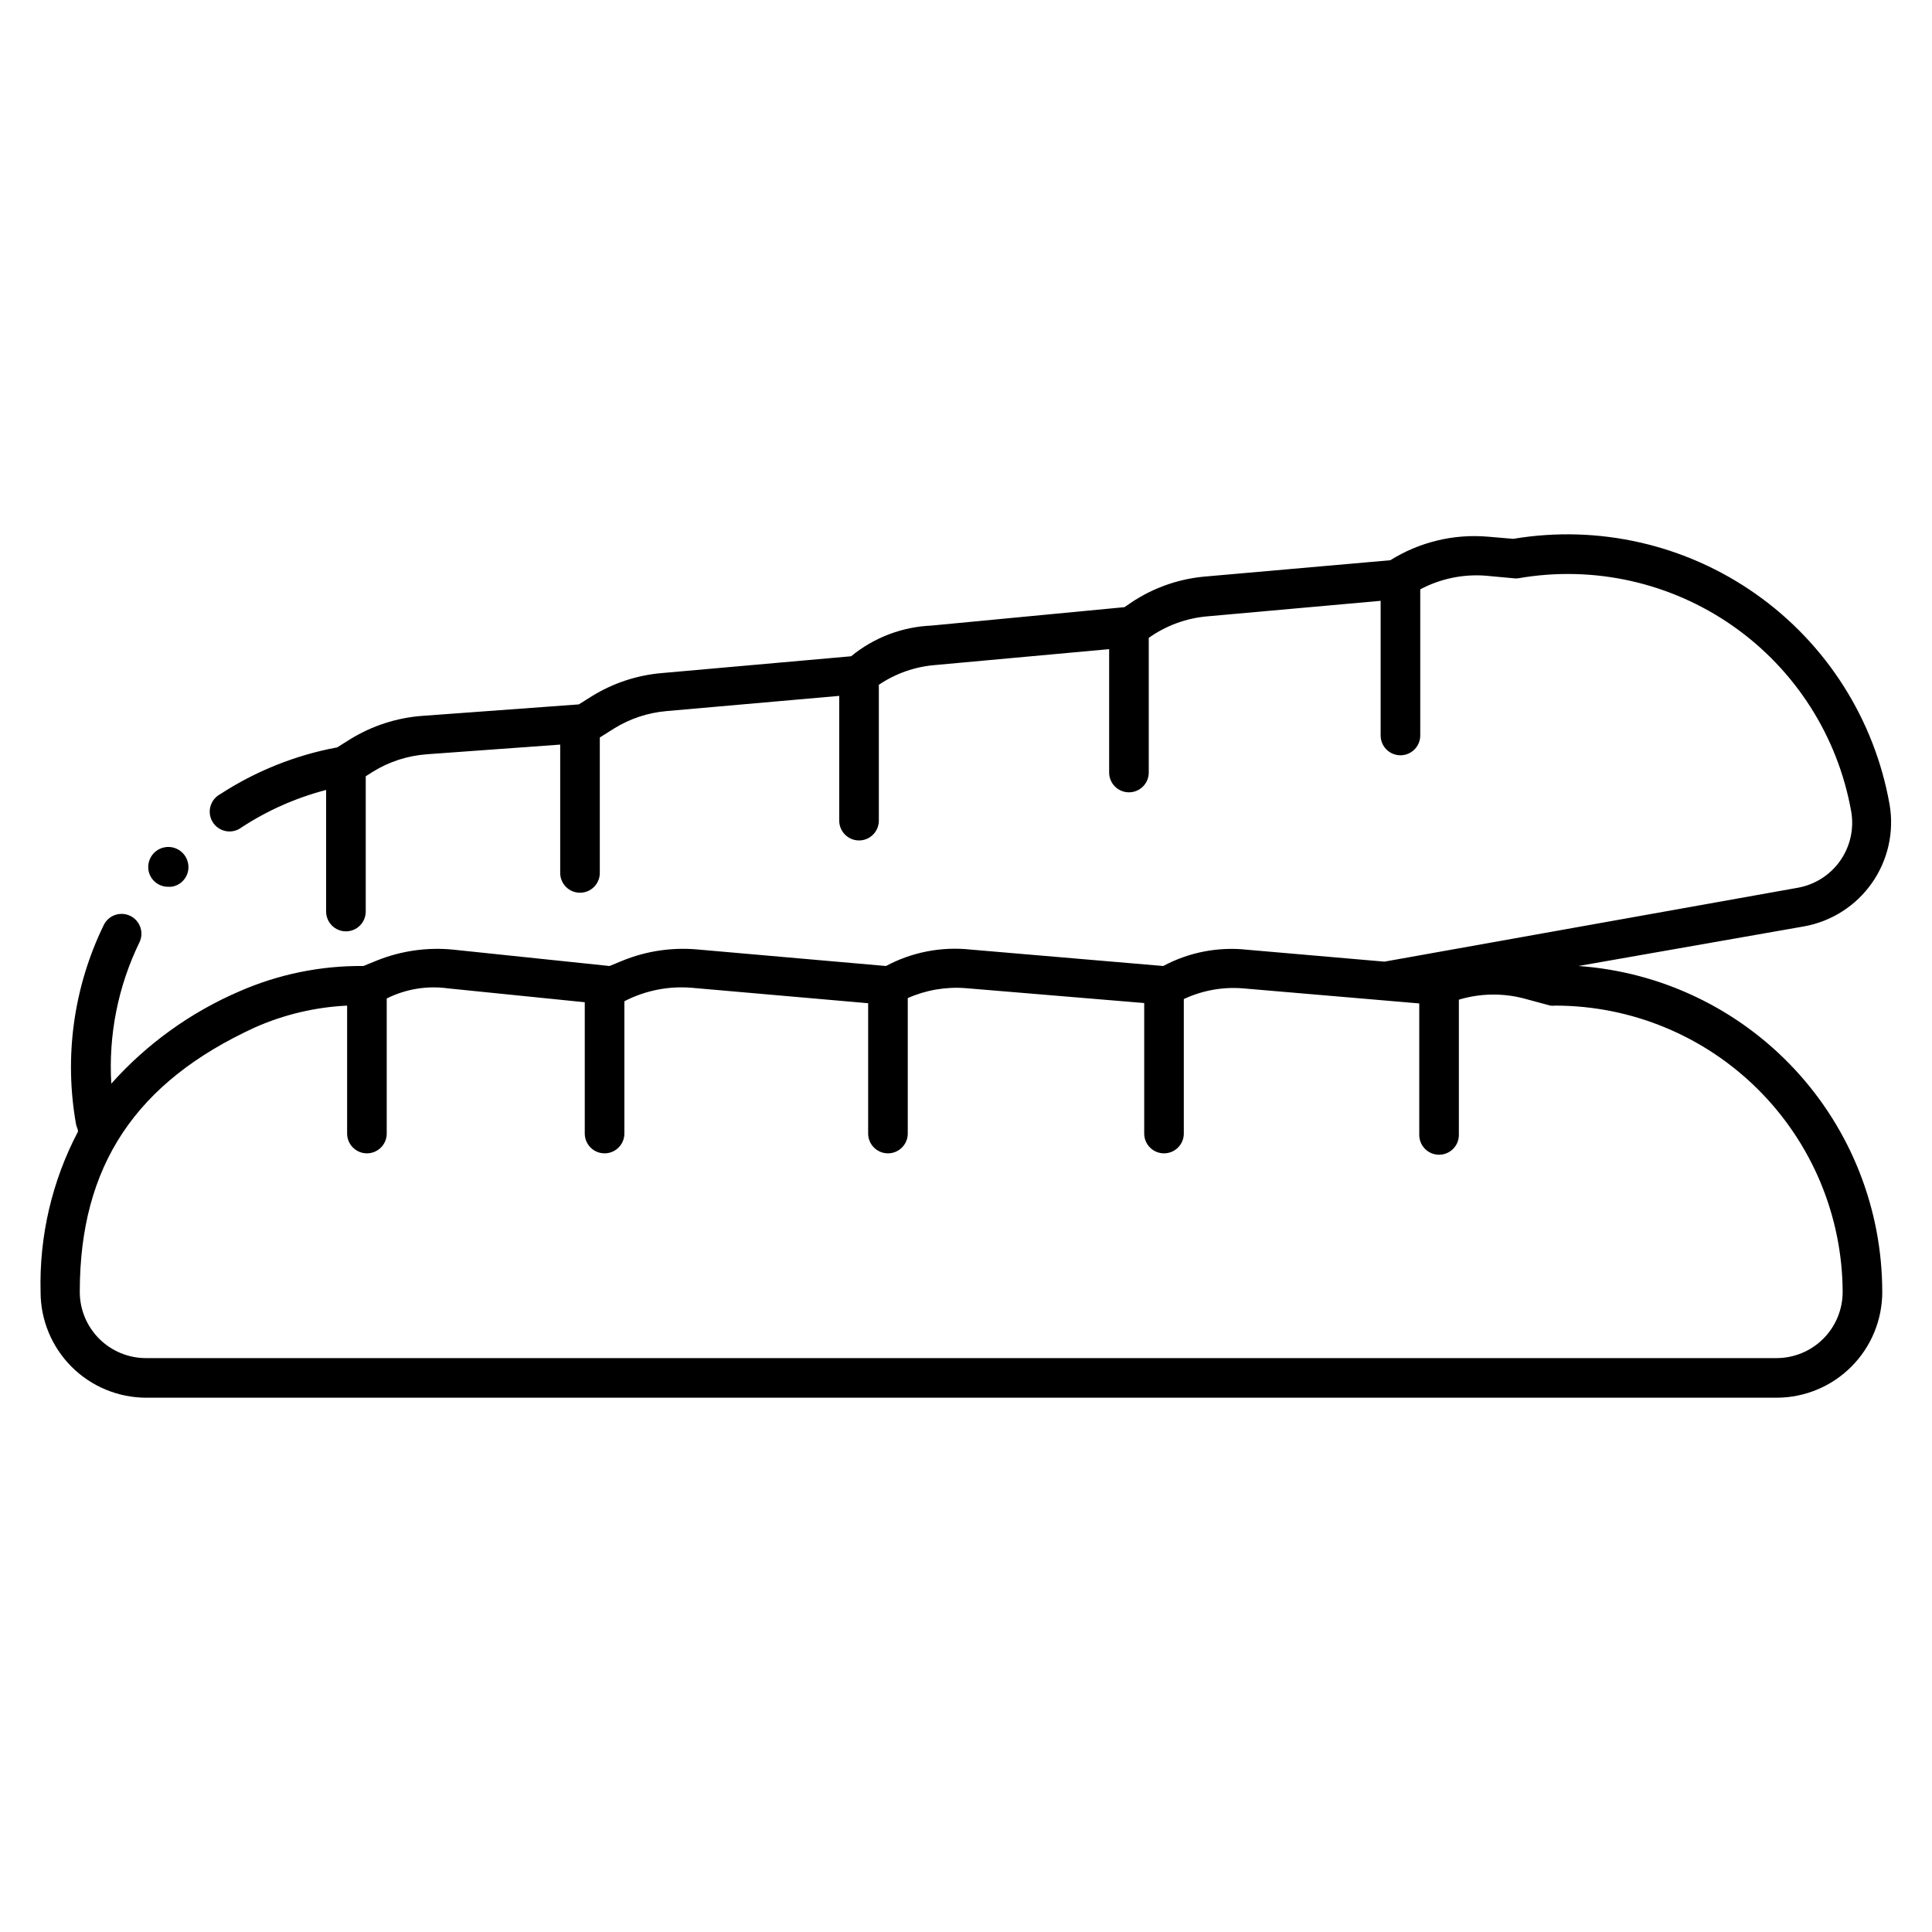 <?xml version="1.0" encoding="UTF-8"?>
<!-- The Best Svg Icon site in the world: iconSvg.co, Visit us! https://iconsvg.co -->
<svg fill="#000000" width="800px" height="800px" version="1.1" viewBox="144 144 512 512" xmlns="http://www.w3.org/2000/svg">
 <path d="m183.36 374.7c-0.508-2.898 1.434-5.66 4.332-6.168 2.898-0.504 5.656 1.434 6.164 4.332 0.258 1.41-0.074 2.863-0.918 4.023-0.84 1.16-2.121 1.926-3.543 2.117h-0.891c-2.527-0.012-4.688-1.82-5.144-4.305zm459.46 111.68c0 7.426-2.945 14.547-8.191 19.801-5.242 5.254-12.355 8.211-19.781 8.227h-432.12c-7.422-0.016-14.539-2.973-19.781-8.227-5.246-5.254-8.191-12.375-8.191-19.801-0.379-14.781 3.035-29.418 9.918-42.508 0-0.684-0.418-1.258-0.523-1.941-3.203-17.934-0.629-36.418 7.348-52.793 1.273-2.609 4.422-3.691 7.031-2.414 2.609 1.273 3.691 4.422 2.414 7.031-5.656 11.625-8.223 24.512-7.449 37.418 9.398-10.531 20.988-18.879 33.953-24.457 10.352-4.535 21.551-6.824 32.852-6.715l3.883-1.574c6.269-2.465 13.027-3.418 19.734-2.781l41.617 4.356 3.832-1.574c6.082-2.406 12.637-3.375 19.152-2.836l50.277 4.41c6.863-3.672 14.672-5.191 22.41-4.356l51.062 4.356c6.828-3.656 14.605-5.156 22.305-4.305l36.316 3.148 109.52-19.574c4.566-0.809 8.625-3.394 11.281-7.195 2.66-3.797 3.699-8.496 2.891-13.062-3.535-19.867-14.797-37.523-31.324-49.102-16.523-11.574-36.965-16.133-56.844-12.668-0.453 0.078-0.914 0.078-1.363 0l-7.398-0.684h-0.004c-5.981-0.445-11.965 0.812-17.266 3.621v38.73c0 2.898-2.348 5.25-5.246 5.25s-5.25-2.352-5.25-5.25v-35.684l-45.711 4.094h0.004c-5.672 0.449-11.109 2.426-15.746 5.719v35.688c0 2.898-2.348 5.246-5.246 5.246-2.898 0-5.25-2.348-5.25-5.246v-32.695l-45.973 4.199c-5.391 0.41-10.582 2.219-15.062 5.246v36c0 2.898-2.348 5.25-5.246 5.25-2.898 0-5.25-2.352-5.25-5.25v-33.062l-45.867 4.039v0.004c-4.875 0.434-9.582 1.996-13.75 4.566l-3.832 2.414v35.895c0 2.898-2.348 5.25-5.246 5.25-2.898 0-5.25-2.352-5.25-5.25v-34.008l-35.426 2.57 0.004 0.004c-5.043 0.375-9.922 1.957-14.223 4.617l-1.891 1.207v35.844c0 2.898-2.348 5.25-5.246 5.25-2.898 0-5.25-2.352-5.25-5.25v-32.223c-7.957 2.07-15.527 5.418-22.406 9.918-1.16 0.891-2.637 1.254-4.078 1.008-1.441-0.246-2.711-1.078-3.512-2.305-0.797-1.223-1.051-2.723-0.695-4.141 0.355-1.418 1.281-2.621 2.562-3.324 9.438-6.152 19.996-10.379 31.07-12.441l3.516-2.203c5.75-3.531 12.266-5.637 18.996-6.141l41.512-3.043 3.516-2.203c5.566-3.434 11.855-5.516 18.371-6.09l50.277-4.461h-0.004c6.031-4.953 13.512-7.809 21.309-8.133l51.117-4.879 0.578-0.367-0.004-0.004c6-4.336 13.047-7 20.418-7.711l49.488-4.356v-0.004c7.703-4.82 16.762-7.012 25.82-6.242l6.769 0.578v-0.004c22.539-3.781 45.664 1.492 64.336 14.672 18.676 13.18 31.387 33.199 35.375 55.707 1.254 7.289-0.43 14.777-4.676 20.832-4.246 6.059-10.715 10.188-17.996 11.496l-59.773 10.496c21.859 1.539 42.32 11.309 57.258 27.34 14.941 16.031 23.246 37.129 23.246 59.039zm-10.496 0c-0.082-20.137-8.133-39.422-22.395-53.641-14.258-14.219-33.566-22.215-53.703-22.242-0.453 0.051-0.91 0.051-1.363 0l-7.191-1.941c-5.613-1.43-11.508-1.305-17.055 0.367v35.844c0 2.898-2.348 5.246-5.246 5.246s-5.25-2.348-5.25-5.246v-34.848l-46.652-3.988c-5.406-0.449-10.836 0.527-15.746 2.832v35.637c0 2.898-2.348 5.246-5.246 5.246-2.898 0-5.25-2.348-5.25-5.246v-34.586l-47.23-3.938c-5.281-0.422-10.586 0.48-15.43 2.625v35.898c0 2.898-2.352 5.246-5.25 5.246-2.898 0-5.246-2.348-5.246-5.246v-34.535l-46.762-4.094c-6.164-0.508-12.348 0.727-17.844 3.57v35.059c0 2.898-2.348 5.246-5.246 5.246-2.898 0-5.25-2.348-5.25-5.246v-34.797l-36.211-3.672c-5.566-0.773-11.238 0.16-16.27 2.676v35.793c0 2.898-2.348 5.246-5.246 5.246-2.898 0-5.25-2.348-5.25-5.246v-33.902c-8.379 0.402-16.617 2.34-24.297 5.719-31.75 14.535-46.551 36.734-46.551 70.113-0.012 4.668 1.836 9.148 5.137 12.445 3.297 3.301 7.777 5.148 12.445 5.137h432.12c4.641-0.016 9.086-1.867 12.359-5.152 3.277-3.285 5.117-7.738 5.117-12.379z"/>
</svg>